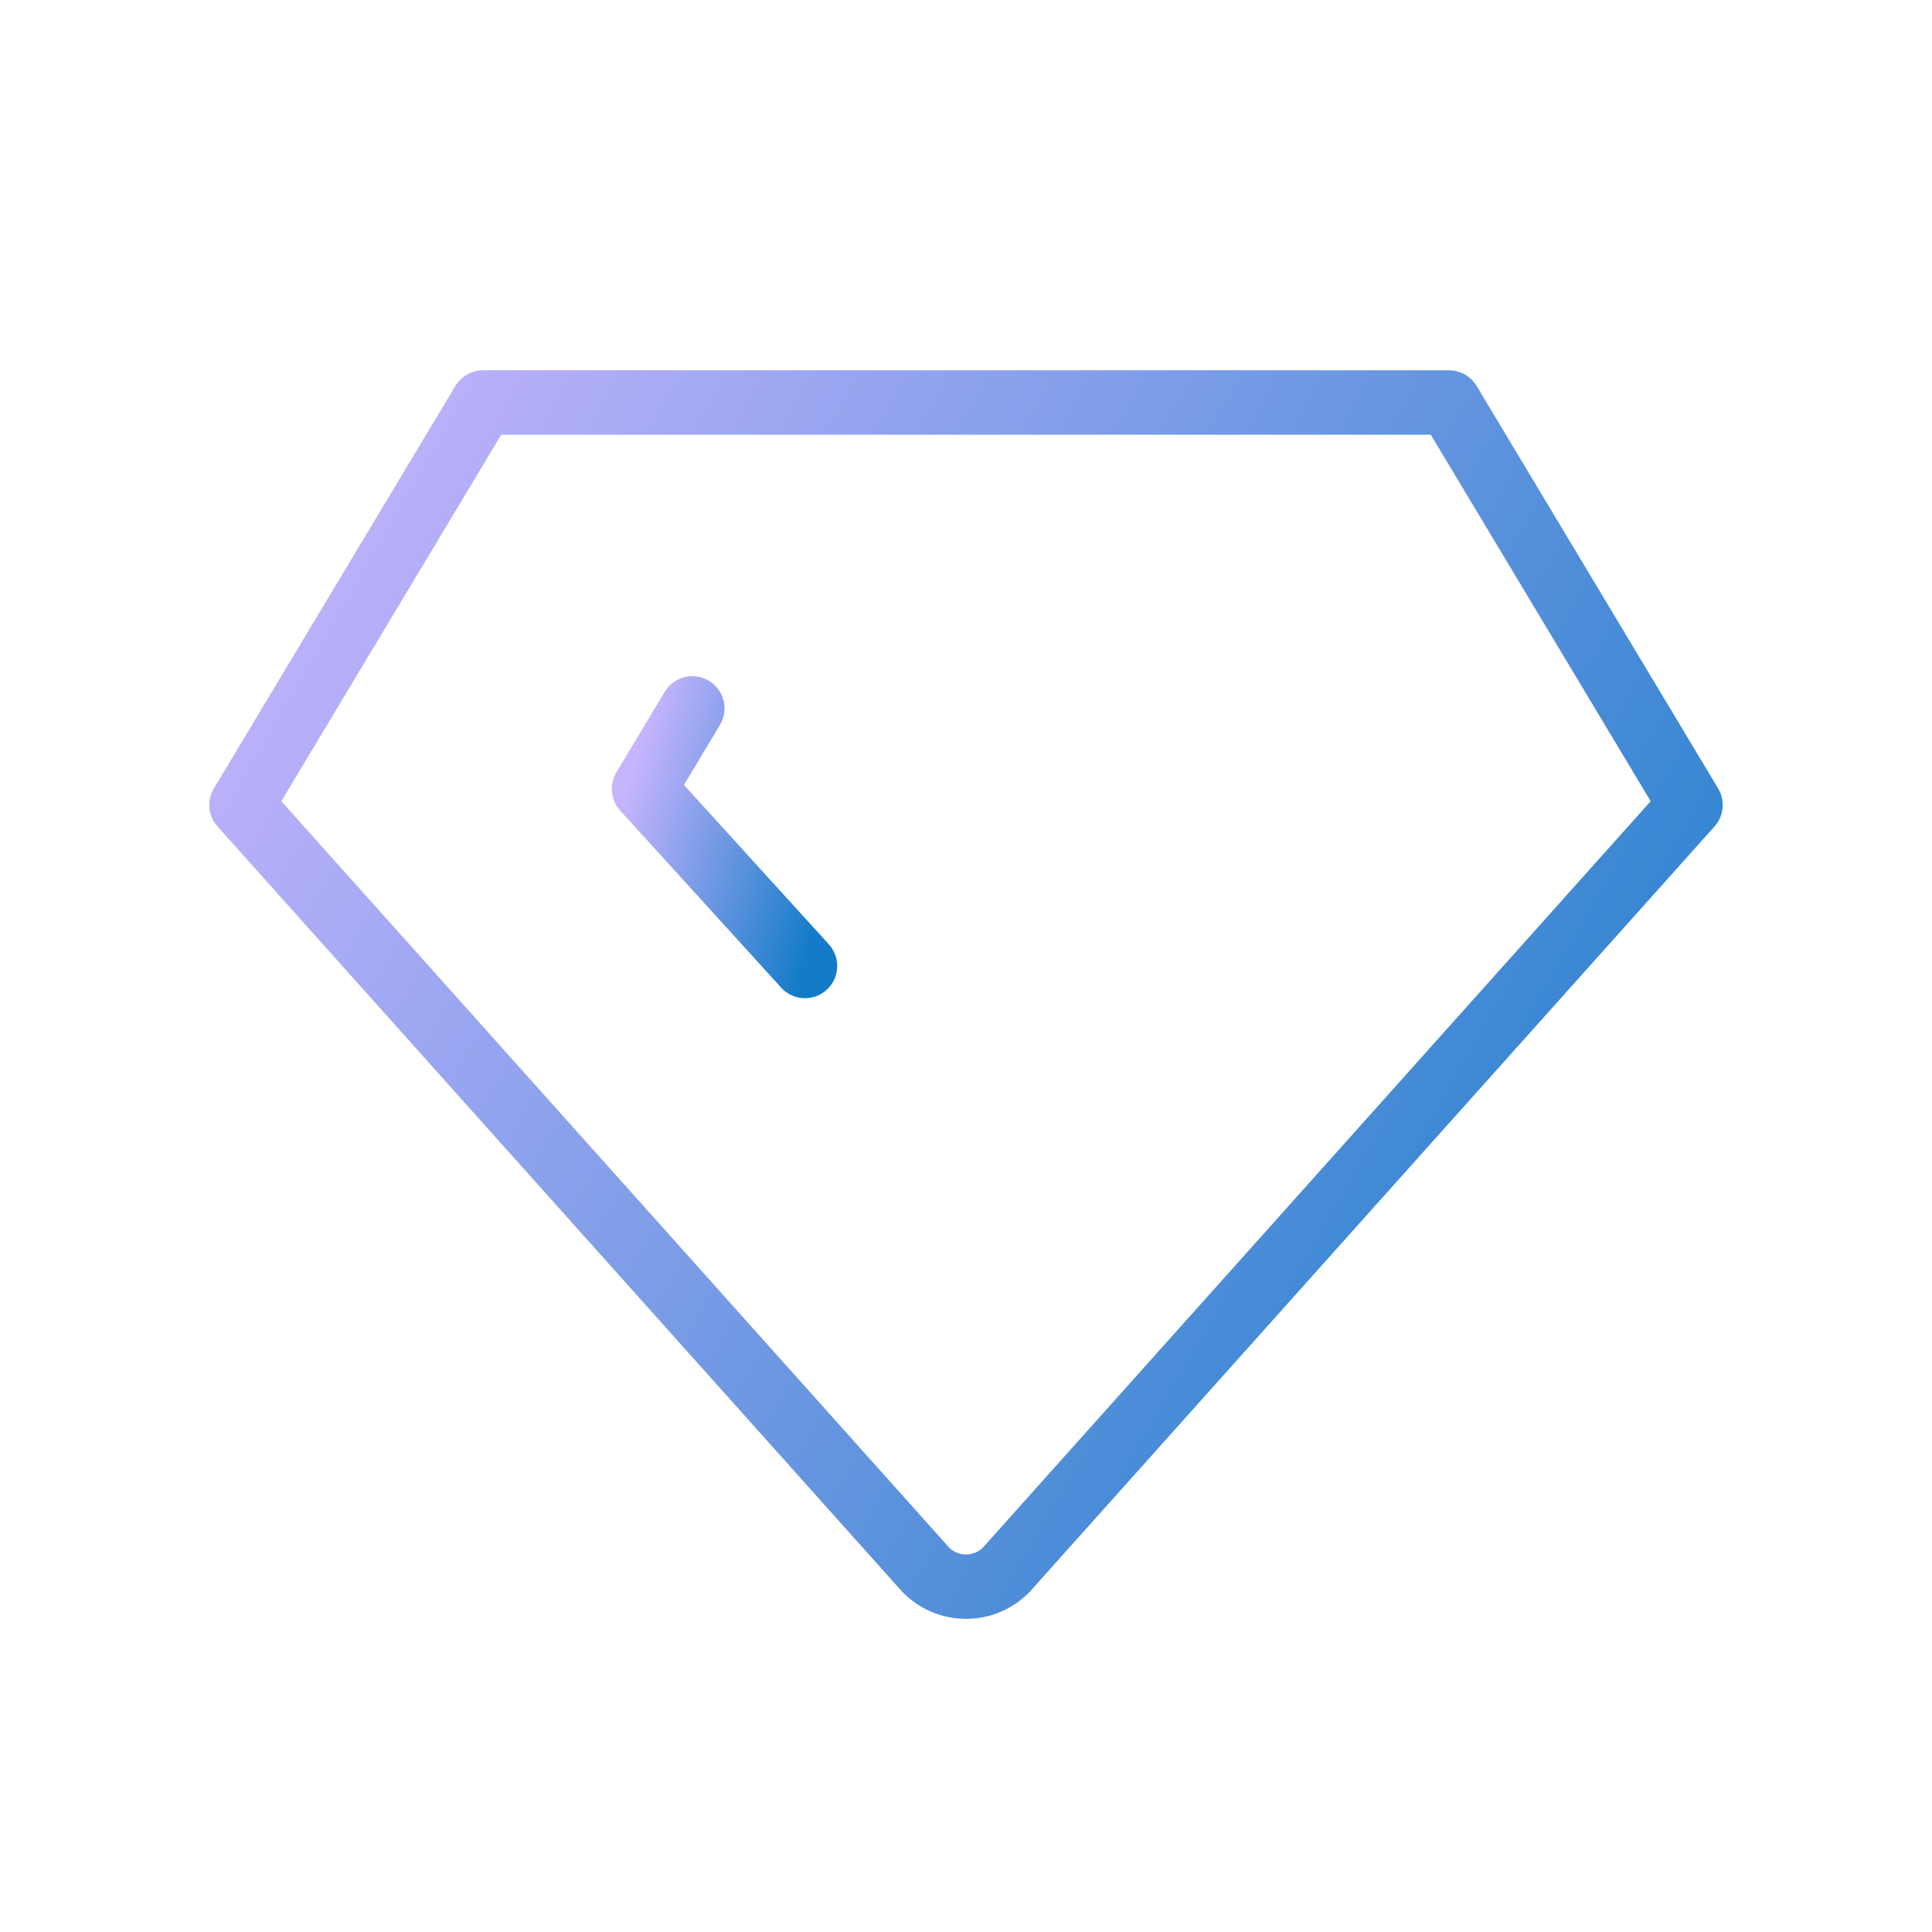<?xml version="1.0" encoding="UTF-8"?> <svg xmlns="http://www.w3.org/2000/svg" width="120" height="120" viewBox="0 0 120 120" fill="none"><g id="tabler:diamond"><g id="Group"><path id="Vector" d="M30 25H90L105 50L62.5 97.5C62.174 97.833 61.785 98.097 61.356 98.277C60.927 98.458 60.466 98.55 60 98.55C59.534 98.55 59.073 98.458 58.644 98.277C58.215 98.097 57.826 97.833 57.5 97.5L15 50L30 25Z" stroke="url(#paint0_linear_455_1653)" stroke-width="4" stroke-linecap="round" stroke-linejoin="round"></path><path id="Vector_2" d="M50 60L40 49L43 44" stroke="url(#paint1_linear_455_1653)" stroke-width="4" stroke-linecap="round" stroke-linejoin="round"></path></g></g><defs><linearGradient id="paint0_linear_455_1653" x1="117.6" y1="106.494" x2="-10.22" y2="32.746" gradientUnits="userSpaceOnUse"><stop offset="0.1" stop-color="#137BC7"></stop><stop offset="0.86" stop-color="#C7B4FE"></stop></linearGradient><linearGradient id="paint1_linear_455_1653" x1="51.4" y1="61.728" x2="33.983" y2="56.595" gradientUnits="userSpaceOnUse"><stop offset="0.1" stop-color="#137BC7"></stop><stop offset="0.86" stop-color="#C7B4FE"></stop></linearGradient></defs></svg> 